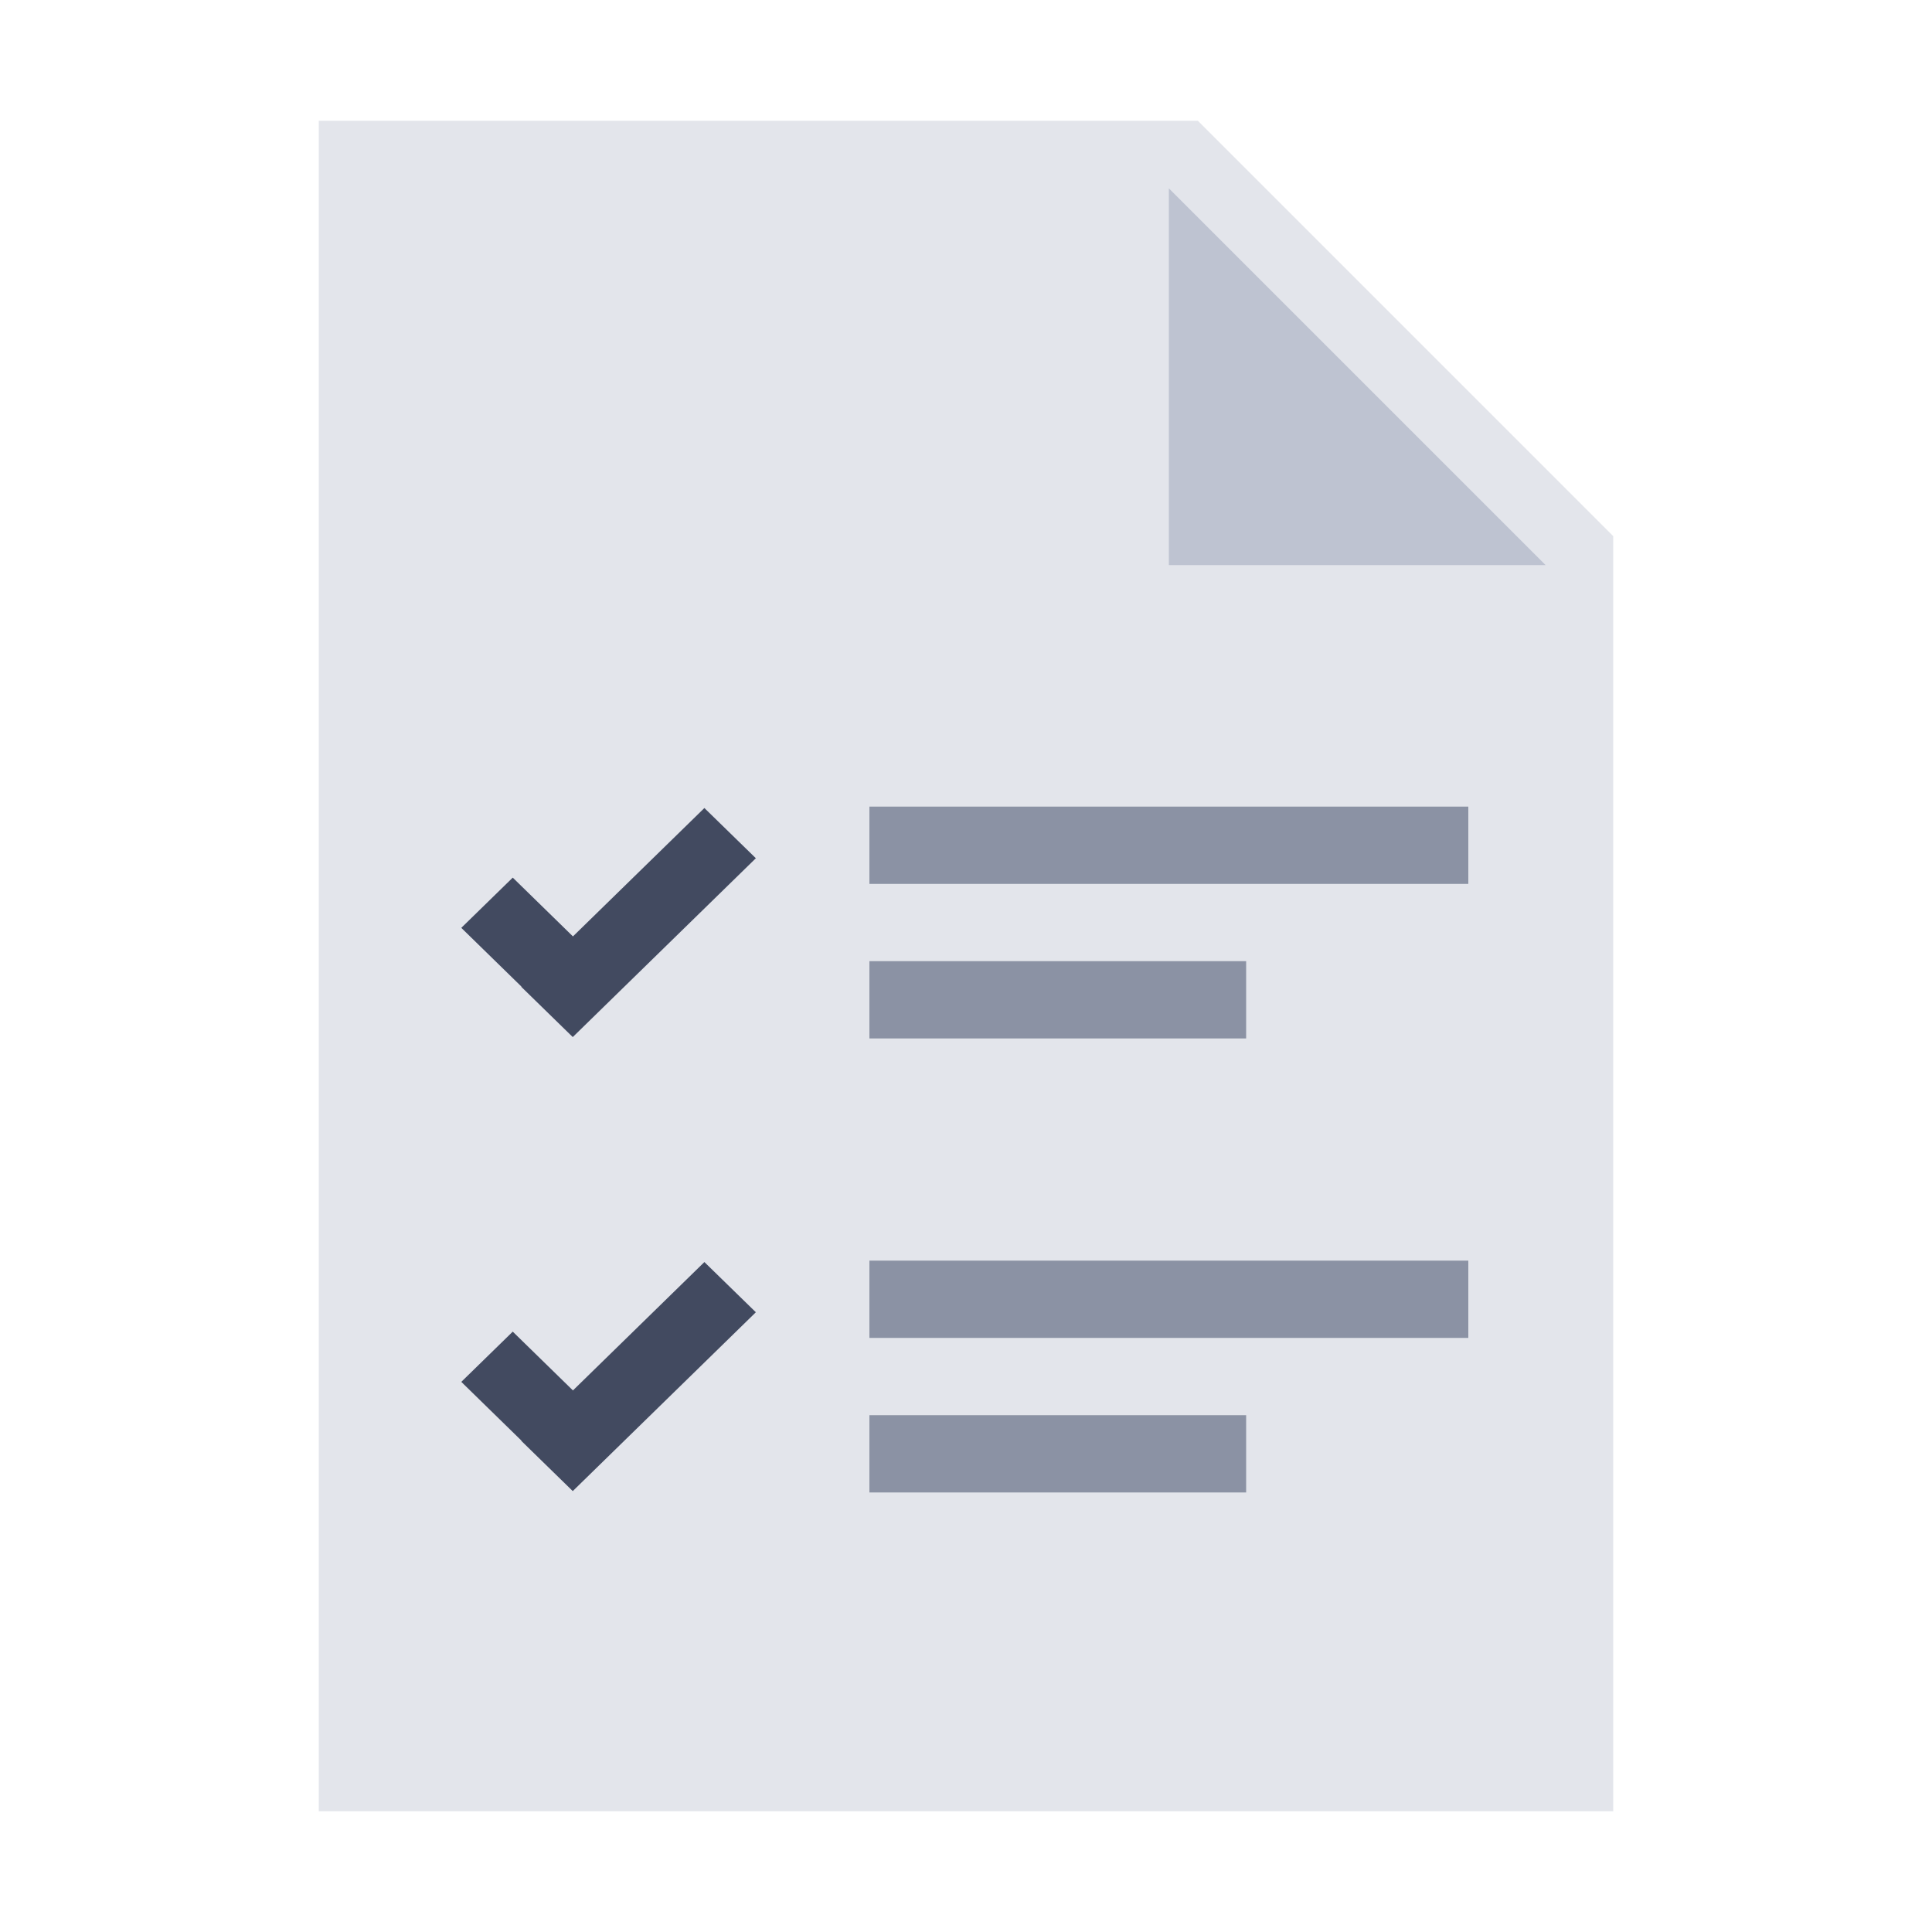 <svg id="ver05" xmlns="http://www.w3.org/2000/svg" width="200" height="200" viewBox="0 0 200 200">
  <defs>
    <style>
      .cls-1 {
        fill: #e3e5eb;
      }

      .cls-1, .cls-2, .cls-4 {
        fill-rule: evenodd;
      }

      .cls-2 {
        fill: #bec3d1;
      }

      .cls-3 {
        fill: #8b92a4;
      }

      .cls-4 {
        fill: #424a60;
      }
    </style>
  </defs>
  <g id="terms">
    <path id="シェイプ_1" data-name="シェイプ 1" class="cls-1" d="M33,13V188H167V56L124,13H33Z" transform="translate(0 -0.5)"/>
    <path id="シェイプ_2" data-name="シェイプ 2" class="cls-2" d="M121,20V59h39Z" transform="translate(0 -0.5)"/>
    <g id="グループ_5" data-name="グループ 5">
      <g id="グループ_3_のコピー" data-name="グループ 3 のコピー">
        <g id="グループ_1" data-name="グループ 1">
          <rect id="長方形_1" data-name="長方形 1" class="cls-3" x="90" y="130.5" width="62" height="8"/>
          <rect id="長方形_1_のコピー_2" data-name="長方形 1 のコピー 2" class="cls-3" x="90" y="146.5" width="39" height="8"/>
        </g>
        <path id="シェイプ_3_のコピー" data-name="シェイプ 3 のコピー" class="cls-4" d="M78.246,136.345L59.292,154.857l-5.327-5.2,0.02-.019-6.232-6.087,5.327-5.2,6.231,6.086,13.607-13.289Z" transform="translate(0 -0.5)"/>
      </g>
      <g id="グループ_3" data-name="グループ 3">
        <g id="グループ_1-2" data-name="グループ 1">
          <rect id="長方形_1-2" data-name="長方形 1" class="cls-3" x="90" y="83.5" width="62" height="8"/>
          <rect id="長方形_1_のコピー_2-2" data-name="長方形 1 のコピー 2" class="cls-3" x="90" y="99.5" width="39" height="8"/>
        </g>
        <g id="check">
          <path id="シェイプ_3" data-name="シェイプ 3" class="cls-4" d="M78.246,89.345L59.292,107.857l-5.327-5.2,0.02-.019-6.232-6.087,5.327-5.2,6.231,6.086,13.607-13.29Z" transform="translate(0 -0.5)"/>
        </g>
      </g>
    </g>
  </g>
</svg>
